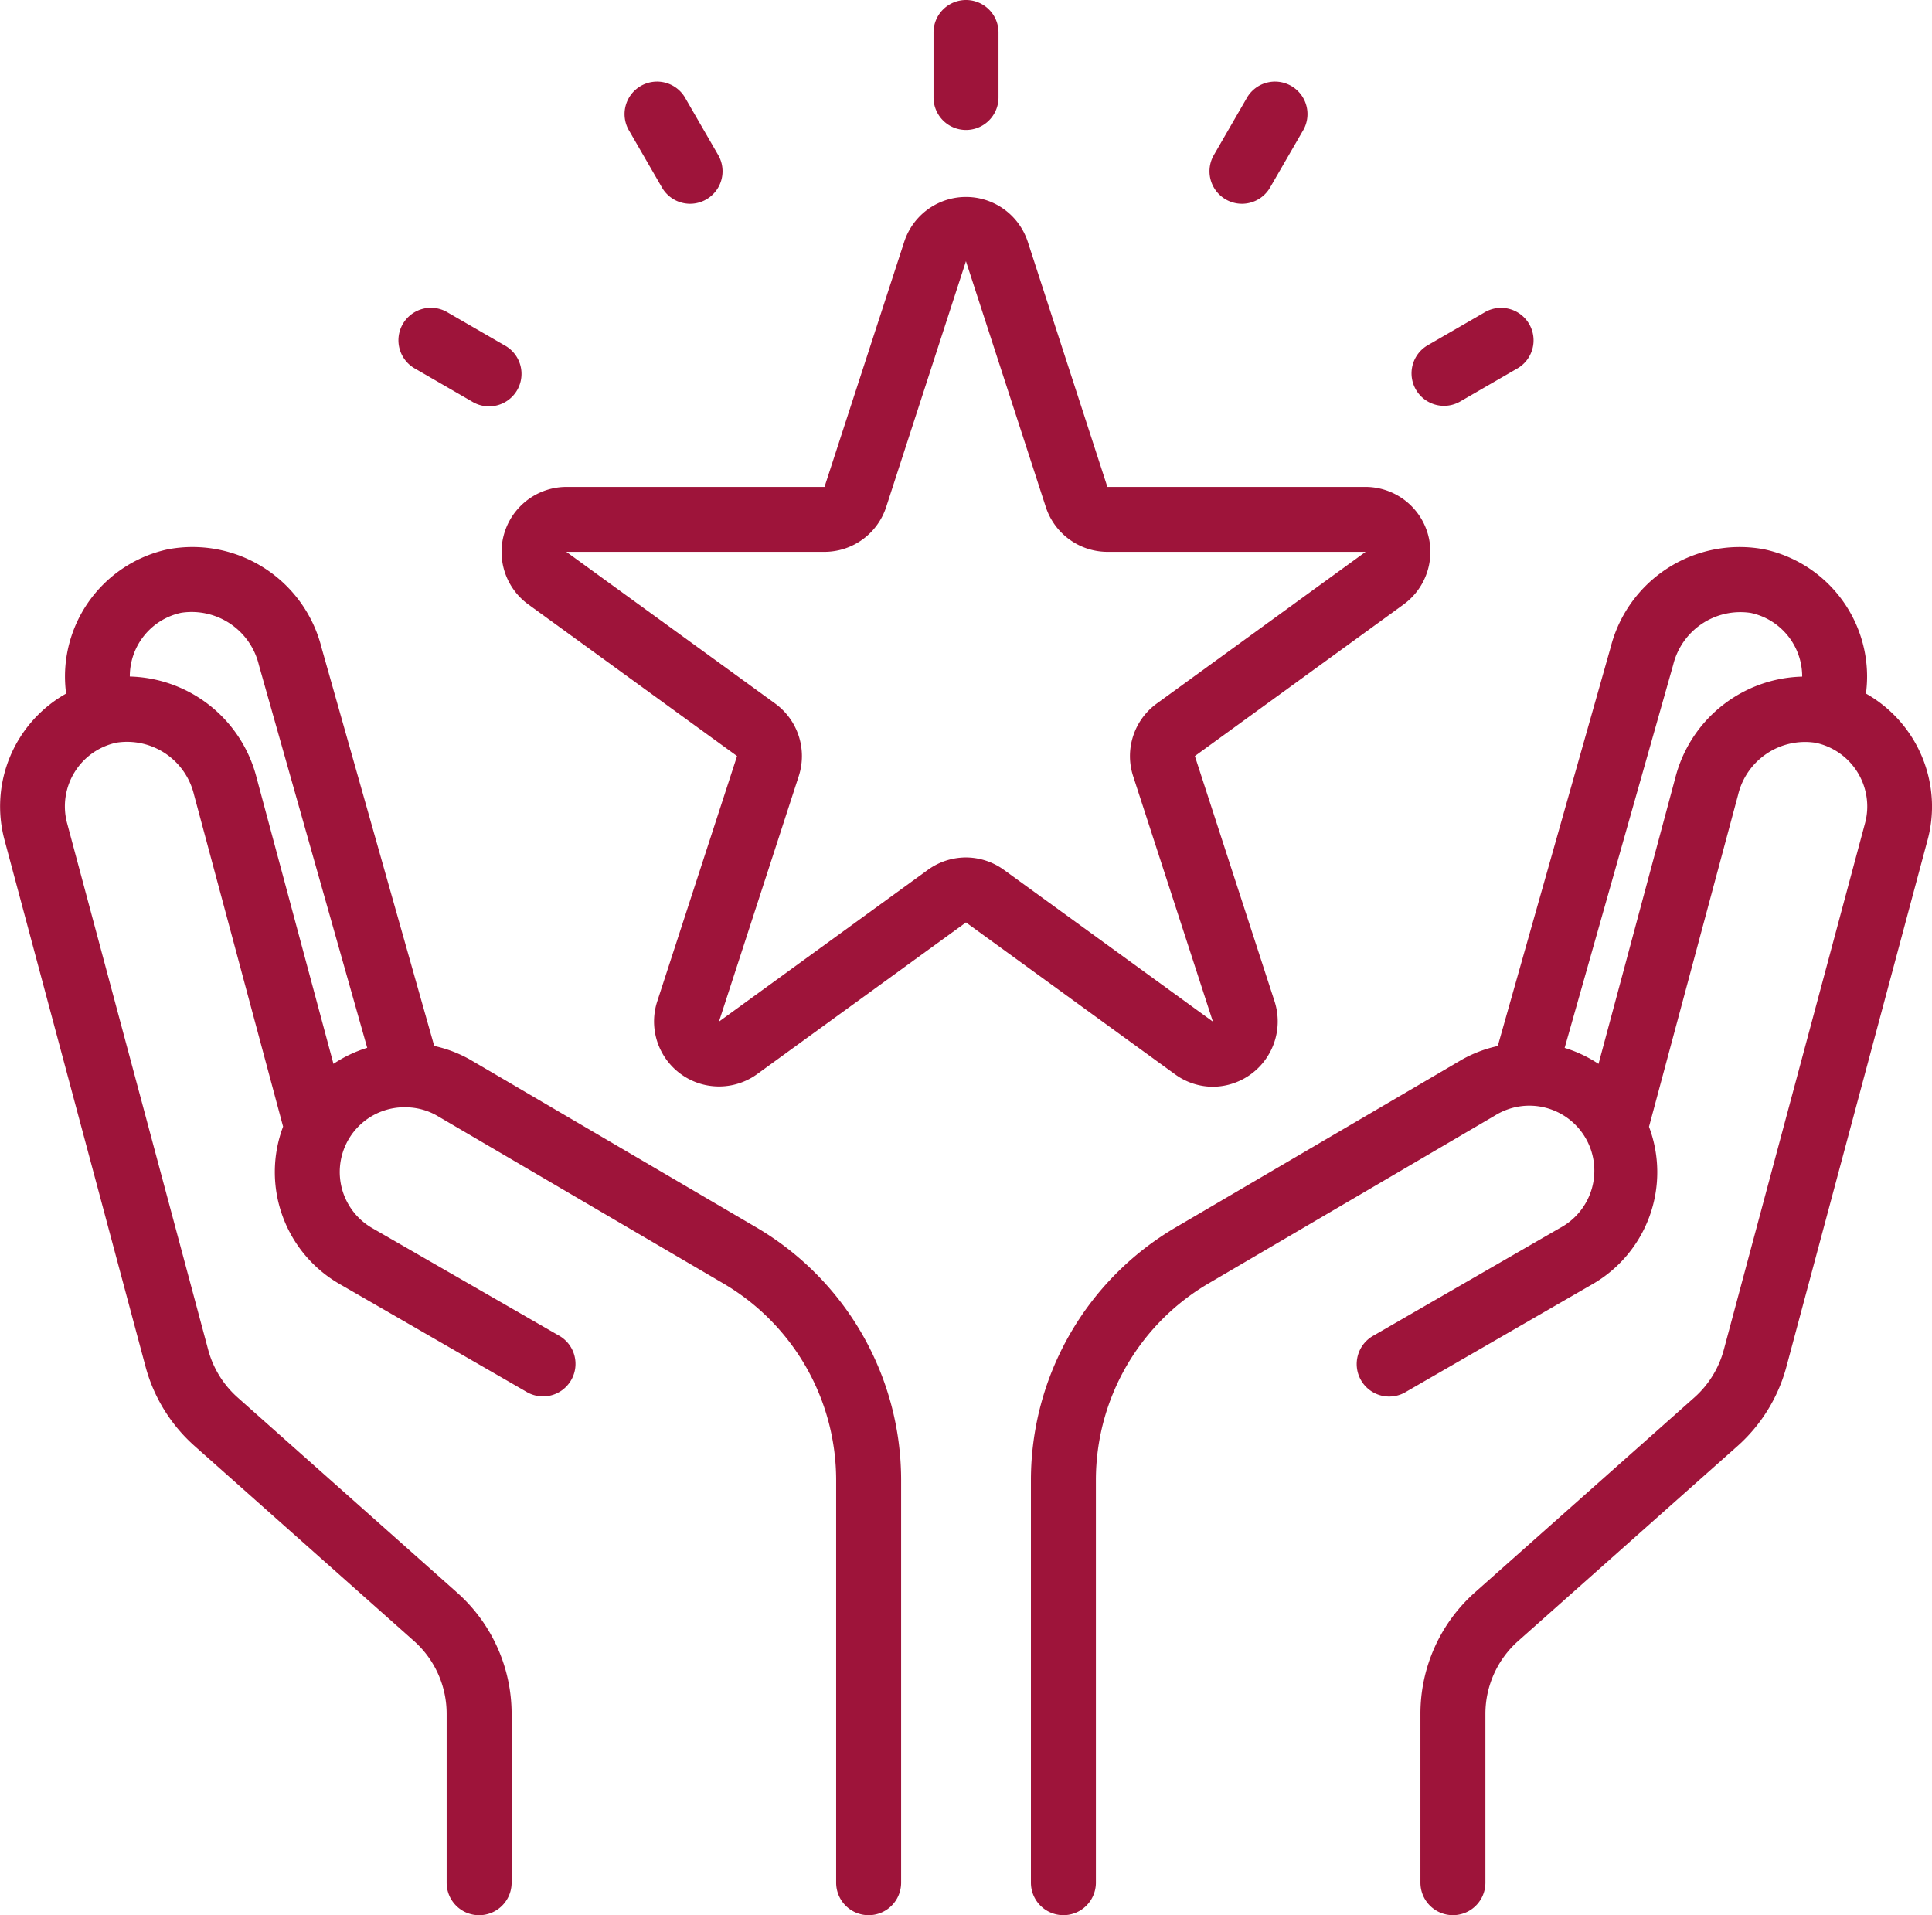 <svg xmlns="http://www.w3.org/2000/svg" width="83.255" height="82.53" viewBox="0 0 83.255 82.53">
  <g id="reward-award-medal-wining-star" transform="translate(-2.241 -2)">
    <path id="Pfad_224" data-name="Pfad 224" d="M32.4,7.6A1.4,1.4,0,0,1,31,6.2V3.4a1.4,1.4,0,0,1,2.8,0V6.2A1.4,1.4,0,0,1,32.4,7.6Z" transform="translate(11.469 0)" fill="#9e143a"/>
    <path id="Pfad_225" data-name="Pfad 225" d="M24.3,9.765a1.4,1.4,0,0,1-1.213-.7l-1.4-2.423a1.4,1.4,0,1,1,2.423-1.4l1.4,2.423a1.4,1.4,0,0,1-1.21,2.1Z" transform="translate(7.68 1.015)" fill="#9e143a"/>
    <path id="Pfad_226" data-name="Pfad 226" d="M40.9,9.765a1.4,1.4,0,0,1-1.21-2.1l1.4-2.423a1.4,1.4,0,1,1,2.423,1.4l-1.4,2.423A1.4,1.4,0,0,1,40.9,9.765Z" transform="translate(14.859 1.015)" fill="#9e143a"/>
    <path id="Pfad_227" data-name="Pfad 227" d="M69.984,25.168a5.792,5.792,0,0,0,.049-.751,5.613,5.613,0,0,0-4.444-5.468,5.735,5.735,0,0,0-6.609,4.234L54.118,40.355a5.567,5.567,0,0,0-1.53.578L40.222,48.181A12.635,12.635,0,0,0,34,59.041V76.41a1.4,1.4,0,1,0,2.8,0V59.041a9.825,9.825,0,0,1,4.84-8.446l12.357-7.244a2.8,2.8,0,1,1,2.8,4.846l-8.017,4.629a1.4,1.4,0,1,0,1.4,2.423l8.017-4.629a5.567,5.567,0,0,0,2.438-6.786l3.84-14.307a2.967,2.967,0,0,1,3.339-2.238,2.807,2.807,0,0,1,2.226,2.723,2.758,2.758,0,0,1-.092.729L63.858,53.446A4.206,4.206,0,0,1,62.592,55.5L53.134,63.9a6.994,6.994,0,0,0-2.349,5.233V76.41a1.4,1.4,0,1,0,2.8,0V69.137A4.2,4.2,0,0,1,54.992,66l9.46-8.409a6.994,6.994,0,0,0,2.107-3.423l6.083-22.7a5.526,5.526,0,0,0,.189-1.456A5.6,5.6,0,0,0,69.984,25.168ZM61.768,28.8,58.46,41.125A5.61,5.61,0,0,0,57,40.436L61.677,23.93a2.981,2.981,0,0,1,3.342-2.238,2.8,2.8,0,0,1,2.217,2.725v.02A5.794,5.794,0,0,0,61.768,28.8Z" transform="translate(12.666 6.72)" fill="#9e143a"/>
    <path id="Pfad_228" data-name="Pfad 228" d="M34.849,48.181,22.475,40.928a5.509,5.509,0,0,0-1.522-.575L16.1,23.2a5.735,5.735,0,0,0-6.618-4.251,5.615,5.615,0,0,0-4.441,5.468,5.778,5.778,0,0,0,.049.752,5.578,5.578,0,0,0-2.658,6.294L8.512,54.17a6.994,6.994,0,0,0,2.108,3.416l9.459,8.407a4.2,4.2,0,0,1,1.409,3.145v7.274a1.4,1.4,0,1,0,2.8,0V69.137a6.993,6.993,0,0,0-2.348-5.227L12.48,55.5a4.2,4.2,0,0,1-1.267-2.051L5.128,30.738a2.807,2.807,0,0,1,2.135-3.455A2.965,2.965,0,0,1,10.6,29.521l3.84,14.307a5.567,5.567,0,0,0,2.438,6.786L24.9,55.242a1.4,1.4,0,1,0,1.4-2.423L18.278,48.2a2.789,2.789,0,0,1,1.565-5.2h.011a2.737,2.737,0,0,1,1.213.354L33.433,50.6a9.825,9.825,0,0,1,4.84,8.446V76.411a1.4,1.4,0,1,0,2.8,0V59.042a12.635,12.635,0,0,0-6.222-10.86ZM16.611,41.124,13.3,28.8a5.788,5.788,0,0,0-5.465-4.367v-.018a2.8,2.8,0,0,1,2.214-2.729,2.978,2.978,0,0,1,3.35,2.258l4.666,16.488A5.57,5.57,0,0,0,16.611,41.124Z" transform="translate(0 6.72)" fill="#9e143a"/>
    <path id="Pfad_229" data-name="Pfad 229" d="M48.349,46.413a2.816,2.816,0,0,0,2.658-3.672L47.57,32.163l9-6.538a2.8,2.8,0,0,0-1.639-5.061H43.8L40.365,9.987h0a2.8,2.8,0,0,0-5.315,0L31.61,20.564H20.486a2.8,2.8,0,0,0-1.644,5.061l9,6.538L24.4,42.741a2.8,2.8,0,0,0,4.306,3.128l9-6.537,9,6.537a2.782,2.782,0,0,0,1.644.544ZM37.707,36.532a2.8,2.8,0,0,0-1.645.536l-9,6.538L30.5,33.028A2.8,2.8,0,0,0,29.485,29.9l-9-6.538H31.61a2.8,2.8,0,0,0,2.658-1.933l3.44-10.6v.018l3.437,10.578A2.8,2.8,0,0,0,43.8,23.362H54.928l-9,6.537a2.8,2.8,0,0,0-1.018,3.129l3.437,10.578-9-6.535A2.8,2.8,0,0,0,37.707,36.532Z" transform="translate(6.161 2.418)" fill="#9e143a"/>
    <path id="Pfad_230" data-name="Pfad 230" d="M15.245,14.11l2.421,1.4a1.4,1.4,0,1,0,1.4-2.423l-2.421-1.4a1.4,1.4,0,1,0-1.4,2.423Z" transform="translate(4.907 3.789)" fill="#9e143a"/>
    <path id="Pfad_231" data-name="Pfad 231" d="M47.123,15.7a1.4,1.4,0,0,0,.7-.187l2.421-1.4a1.4,1.4,0,1,0-1.4-2.423l-2.421,1.4a1.4,1.4,0,0,0,.7,2.61Z" transform="translate(17.341 3.789)" fill="#9e143a"/>
  </g>
</svg>
